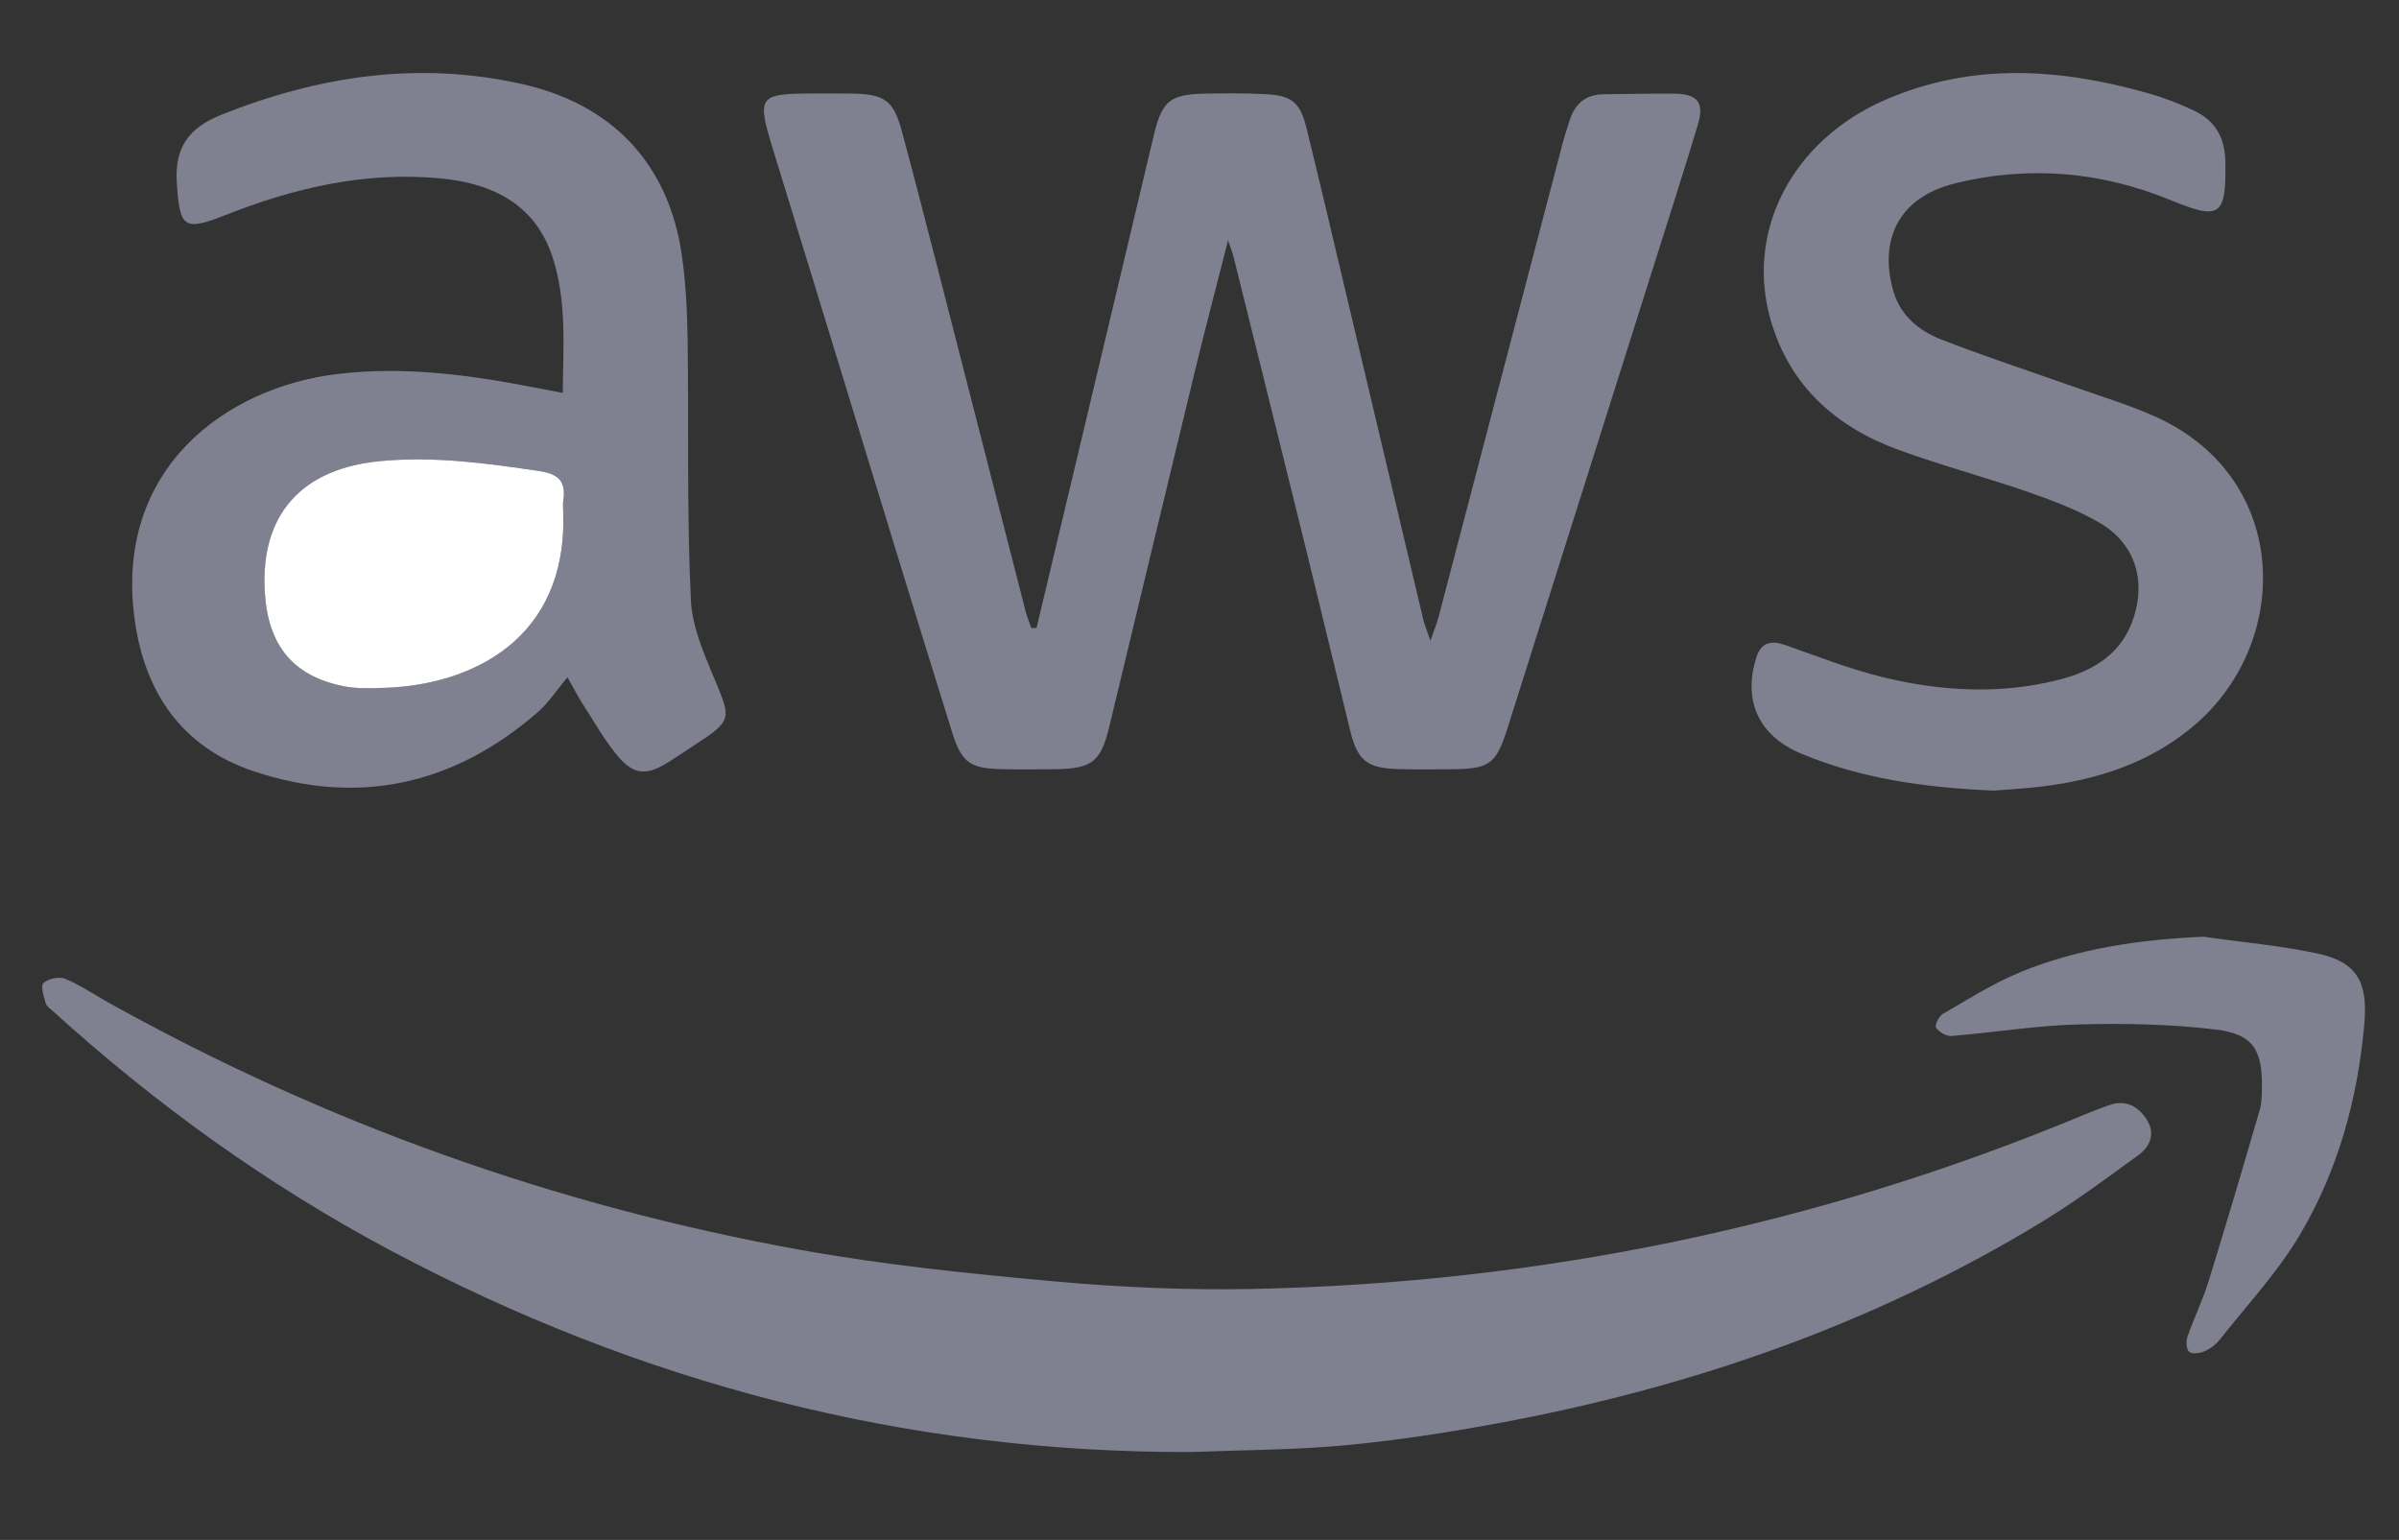 <svg width="81" height="52" viewBox="0 0 81 52" fill="none" xmlns="http://www.w3.org/2000/svg">
<rect x="0" y="0" width="81" height="52" fill="#333333" stroke="none"/>
<path d="M40.214 49.031C30.596 49.061 21.599 46.706 13.155 42.208C9.026 40.008 5.261 37.292 1.802 34.157C1.706 34.071 1.573 33.984 1.543 33.875C1.479 33.648 1.365 33.289 1.468 33.194C1.627 33.046 1.996 32.968 2.196 33.05C2.711 33.264 3.181 33.587 3.674 33.861C10.978 37.93 18.762 40.711 26.996 42.2C29.84 42.714 32.732 43.009 35.614 43.27C37.833 43.47 40.073 43.57 42.3 43.525C51.998 43.325 61.34 41.396 70.294 37.673C70.594 37.548 70.896 37.43 71.202 37.321C71.762 37.124 72.186 37.343 72.481 37.804C72.781 38.272 72.602 38.712 72.207 39.001C71.143 39.778 70.079 40.566 68.956 41.252C63.27 44.715 57.078 46.861 50.54 48.066C48.841 48.379 47.127 48.645 45.407 48.804C43.684 48.964 41.946 48.963 40.214 49.031Z" fill="#808190"/>
<path d="M34.998 21.203C35.445 19.328 35.892 17.454 36.339 15.579C37.213 11.907 38.083 8.233 38.959 4.561C39.235 3.404 39.509 3.183 40.694 3.161C41.388 3.148 42.083 3.143 42.776 3.183C43.624 3.231 43.903 3.47 44.112 4.323C44.564 6.156 44.994 7.994 45.429 9.83C46.304 13.524 47.176 17.218 48.054 20.912C48.097 21.095 48.173 21.27 48.298 21.636C48.425 21.266 48.511 21.063 48.567 20.852C49.961 15.539 51.35 10.225 52.742 4.912C52.818 4.622 52.91 4.335 53.003 4.05C53.181 3.499 53.544 3.187 54.149 3.183C54.951 3.178 55.755 3.152 56.557 3.163C57.313 3.173 57.549 3.47 57.333 4.187C56.858 5.77 56.352 7.346 55.853 8.923C54.203 14.145 52.553 19.366 50.9 24.587C50.51 25.815 50.297 25.965 48.998 25.975C48.39 25.981 47.782 25.988 47.175 25.969C46.162 25.937 45.834 25.672 45.594 24.695C45.102 22.695 44.625 20.693 44.133 18.693C43.312 15.359 42.483 12.026 41.655 8.693C41.62 8.55 41.564 8.412 41.465 8.111C41.072 9.661 40.703 11.054 40.364 12.454C39.389 16.477 38.427 20.503 37.456 24.528C37.167 25.729 36.877 25.956 35.615 25.974C35.007 25.982 34.399 25.986 33.792 25.972C32.755 25.947 32.462 25.734 32.155 24.751C31.508 22.681 30.87 20.608 30.234 18.535C28.855 14.04 27.484 9.542 26.101 5.048C25.545 3.241 25.598 3.157 27.492 3.157C27.925 3.157 28.36 3.151 28.794 3.16C29.872 3.182 30.169 3.396 30.448 4.424C30.846 5.894 31.225 7.37 31.604 8.845C32.614 12.773 33.616 16.701 34.625 20.628C34.676 20.827 34.757 21.018 34.825 21.213C34.882 21.209 34.939 21.205 34.997 21.201L34.998 21.203Z" fill="#808190"/>
<path d="M19.16 22.87C18.78 23.324 18.519 23.732 18.169 24.038C15.35 26.497 12.111 27.232 8.556 26.04C6.164 25.238 4.891 23.408 4.549 20.938C3.84 15.825 7.634 13.07 11.419 12.626C13.675 12.361 15.865 12.662 18.06 13.087C18.353 13.143 18.646 13.2 19.003 13.268C19.012 11.689 19.142 10.165 18.656 8.683C18.117 7.034 16.815 6.198 14.828 6.019C12.293 5.792 9.923 6.348 7.603 7.266C6.194 7.823 6.067 7.681 5.97 6.17C5.891 4.958 6.39 4.309 7.482 3.872C10.759 2.564 14.109 2.057 17.593 2.83C20.669 3.512 22.567 5.519 23.019 8.599C23.158 9.552 23.202 10.524 23.217 11.488C23.258 14.413 23.187 17.342 23.327 20.261C23.375 21.267 23.86 22.275 24.255 23.238C24.635 24.165 24.64 24.363 23.788 24.934C23.394 25.2 22.995 25.462 22.594 25.719C21.817 26.216 21.38 26.181 20.798 25.459C20.369 24.925 20.029 24.32 19.656 23.741C19.52 23.528 19.405 23.302 19.159 22.87H19.16ZM19.017 17.236C19.017 17.129 19.003 17.02 19.019 16.914C19.117 16.292 18.898 16.008 18.224 15.907C16.444 15.643 14.68 15.399 12.864 15.567C10.199 15.813 8.779 17.367 8.944 20.007C9.056 21.803 9.904 22.832 11.61 23.172C12.05 23.259 12.517 23.24 12.97 23.226C15.877 23.14 19.195 21.616 19.017 17.235V17.236Z" fill="#808190"/>
<path d="M67.302 26.697C64.968 26.592 62.831 26.294 60.807 25.444C59.377 24.844 58.834 23.652 59.306 22.189C59.466 21.69 59.801 21.613 60.28 21.782C61.379 22.169 62.472 22.6 63.602 22.874C65.555 23.346 67.545 23.454 69.516 22.955C70.672 22.662 71.642 22.084 72.04 20.862C72.46 19.581 72.076 18.35 70.912 17.666C70.173 17.234 69.354 16.918 68.541 16.635C67.071 16.124 65.562 15.723 64.101 15.19C61.995 14.421 60.445 13.043 59.798 10.852C58.902 7.821 60.51 4.732 63.664 3.367C66.597 2.097 69.578 2.306 72.563 3.158C73.08 3.305 73.589 3.503 74.075 3.734C74.805 4.08 75.129 4.653 75.139 5.492C75.157 7.278 74.98 7.456 73.295 6.76C70.953 5.795 68.502 5.581 66.035 6.185C63.875 6.714 63.482 8.364 63.941 9.875C64.181 10.668 64.812 11.18 65.551 11.467C67.001 12.031 68.481 12.514 69.947 13.035C70.904 13.376 71.886 13.665 72.808 14.084C77.393 16.173 77.398 21.803 73.967 24.595C72.509 25.781 70.798 26.329 68.961 26.556C68.359 26.631 67.752 26.661 67.302 26.698V26.697Z" fill="#808190"/>
<path d="M74.394 31.631C75.675 31.813 76.972 31.928 78.235 32.195C79.62 32.488 79.953 33.197 79.827 34.606C79.6 37.132 78.937 39.528 77.651 41.699C76.902 42.964 75.872 44.064 74.955 45.228C74.826 45.393 74.639 45.537 74.447 45.622C74.29 45.691 74.03 45.735 73.92 45.653C73.821 45.579 73.802 45.297 73.856 45.143C74.073 44.513 74.372 43.91 74.568 43.275C75.165 41.35 75.734 39.415 76.298 37.48C76.368 37.237 76.369 36.97 76.372 36.713C76.384 35.444 76.076 34.917 74.803 34.764C73.266 34.578 71.697 34.551 70.147 34.593C68.725 34.632 67.308 34.867 65.887 34.983C65.714 34.997 65.472 34.85 65.367 34.704C65.316 34.633 65.462 34.315 65.594 34.239C66.453 33.743 67.299 33.203 68.212 32.828C70.178 32.023 72.255 31.725 74.396 31.631H74.394Z" fill="#808190"/>
<path d="M19.015 17.236C19.194 21.618 15.876 23.14 12.969 23.227C12.516 23.24 12.048 23.261 11.608 23.173C9.902 22.833 9.054 21.804 8.942 20.008C8.777 17.366 10.197 15.813 12.862 15.568C14.679 15.4 16.442 15.644 18.222 15.908C18.898 16.009 19.116 16.293 19.018 16.915C19.001 17.019 19.015 17.129 19.015 17.237V17.236Z" fill="white"/>
</svg>
